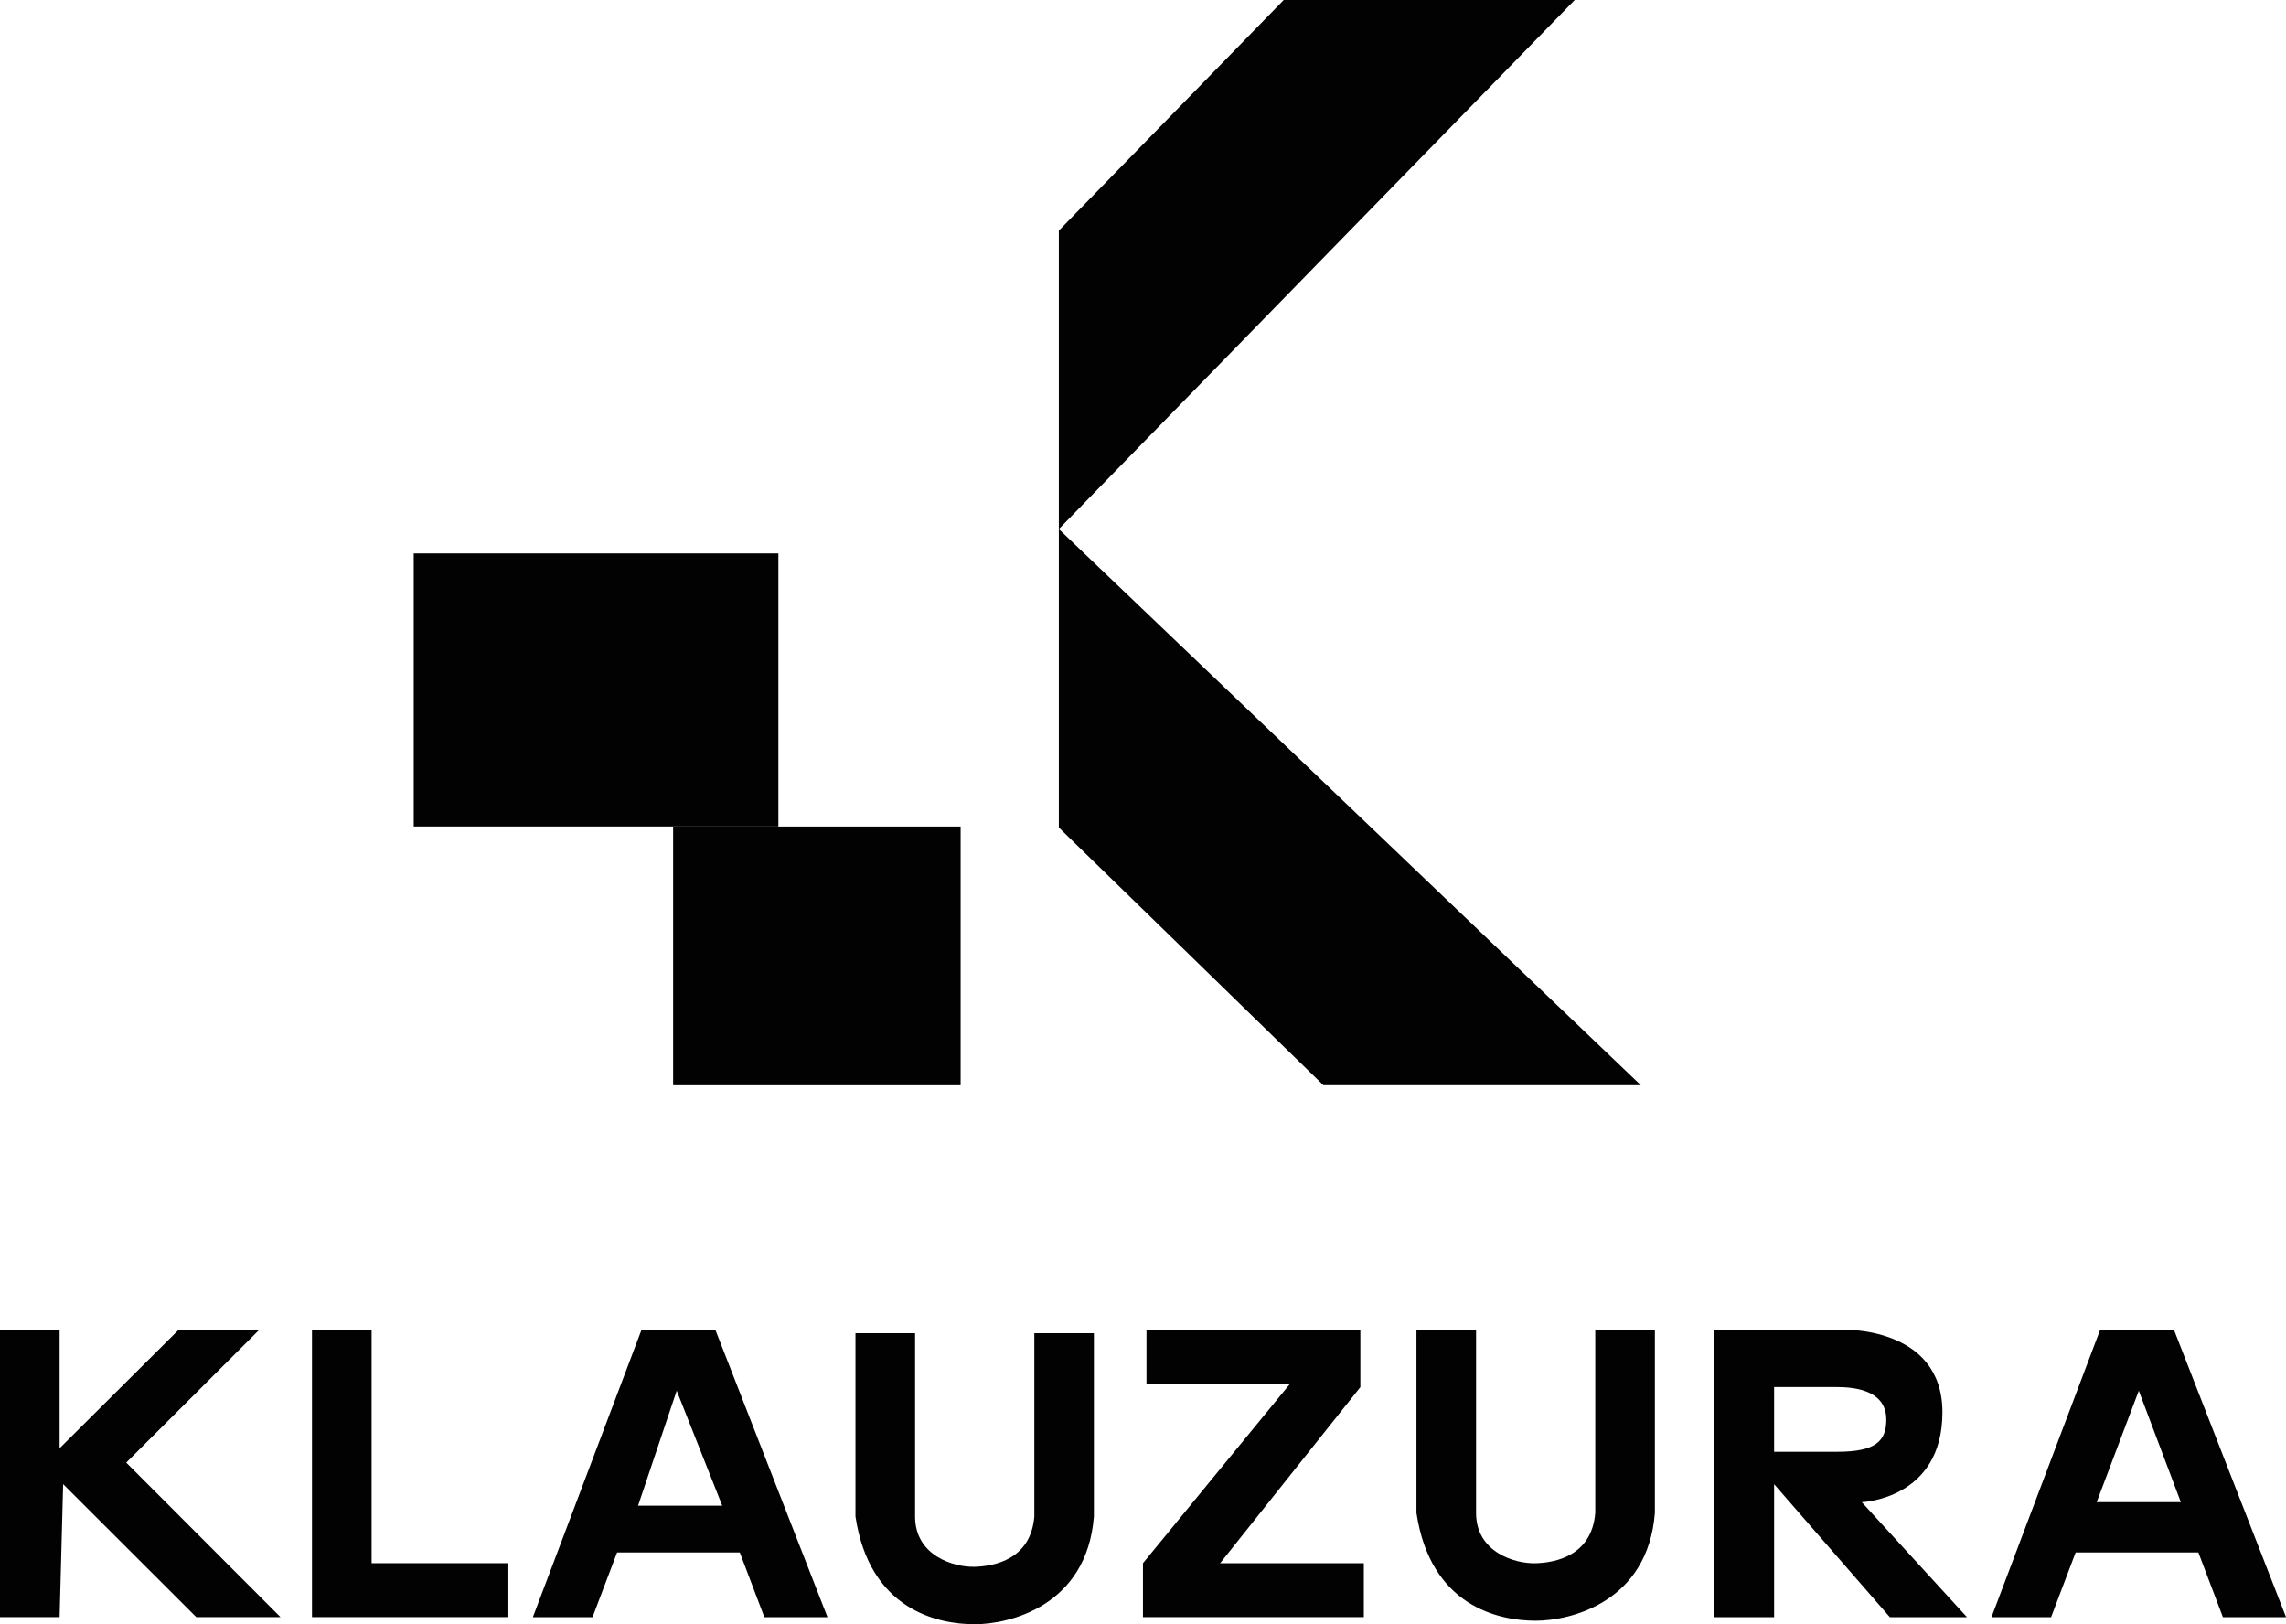 <?xml version="1.0" encoding="UTF-8"?>
<svg id="uuid-75b5b88b-3339-4d30-835c-979f8726614f" data-name="Слой 1" xmlns="http://www.w3.org/2000/svg" viewBox="0 0 500 355.26">
  <defs>
    <style>
      .uuid-3fa6647c-d449-4f89-8494-61ff5478e0fb {
        fill: #020202;
      }
    </style>
  </defs>
  <polygon class="uuid-3fa6647c-d449-4f89-8494-61ff5478e0fb" points="280.78 0 231.59 50.44 231.59 115.72 231.59 181 289.46 237.36 358.89 237.36 231.59 115.72 344.43 0 280.78 0"/>
  <path class="uuid-3fa6647c-d449-4f89-8494-61ff5478e0fb" d="M388.04,317.53v-14.15h13.8c6.9,0,10.74,2.36,10.74,7.08s-2.29,7.07-10.74,7.07h-13.8ZM407.21,328.55s17.64-.59,17.64-19.65-22.24-18.08-22.24-18.08h-27.61v62.88h13.04v-29.08l25.31,29.08h16.87l-23.01-25.15Z"/>
  <polygon class="uuid-3fa6647c-d449-4f89-8494-61ff5478e0fb" points="39.11 290.82 13.04 316.76 13.04 290.82 0 290.82 0 353.69 13.04 353.69 13.81 324.61 42.93 353.69 61.35 353.69 27.61 319.9 56.74 290.82 39.11 290.82"/>
  <polygon class="uuid-3fa6647c-d449-4f89-8494-61ff5478e0fb" points="250.76 290.82 250.76 302.61 282.2 302.61 249.99 341.9 249.99 353.69 298.3 353.69 298.3 341.9 266.87 341.9 297.54 303.39 297.54 290.82 250.76 290.82"/>
  <polygon class="uuid-3fa6647c-d449-4f89-8494-61ff5478e0fb" points="68.24 290.82 68.24 353.69 111.19 353.69 111.19 341.9 81.28 341.9 81.28 290.82 68.24 290.82"/>
  <path class="uuid-3fa6647c-d449-4f89-8494-61ff5478e0fb" d="M200.15,291.6h-13.04v40.08c3.07,20.44,17.99,23.57,26.08,23.57,7.5,0,24.53-3.93,26.07-23.57v-40.08h-13.03v40.08c-.77,9.43-8.78,10.88-13.04,11.01-4.48.13-13.04-2.36-13.04-11.01v-40.08Z"/>
  <path class="uuid-3fa6647c-d449-4f89-8494-61ff5478e0fb" d="M467.8,304.18l9.2,24.37h-18.41l9.21-24.37ZM459.36,290.82l-23.78,62.88h13.04l5.37-14.15h26.84l5.37,14.15h13.81l-24.53-62.88h-16.11Z"/>
  <path class="uuid-3fa6647c-d449-4f89-8494-61ff5478e0fb" d="M322.85,290.82h-13.04v40.08c3.07,20.44,17.99,23.58,26.07,23.58,7.51,0,24.54-3.94,26.08-23.58v-40.08h-13.04v40.08c-.77,9.43-8.77,10.88-13.04,11.01-4.47.13-13.03-2.36-13.03-11.01v-40.08Z"/>
  <path class="uuid-3fa6647c-d449-4f89-8494-61ff5478e0fb" d="M148.01,304.17l9.96,25.15h-18.41l8.45-25.15ZM140.33,290.82l-23.78,62.88h13.05l5.37-14.15h26.84l5.37,14.15h13.81l-24.54-62.88h-16.11Z"/>
  <rect class="uuid-3fa6647c-d449-4f89-8494-61ff5478e0fb" x="147.23" y="180.78" width="62.88" height="56.59"/>
  <rect class="uuid-3fa6647c-d449-4f89-8494-61ff5478e0fb" x="90.49" y="121.04" width="79.76" height="59.73"/>
</svg>